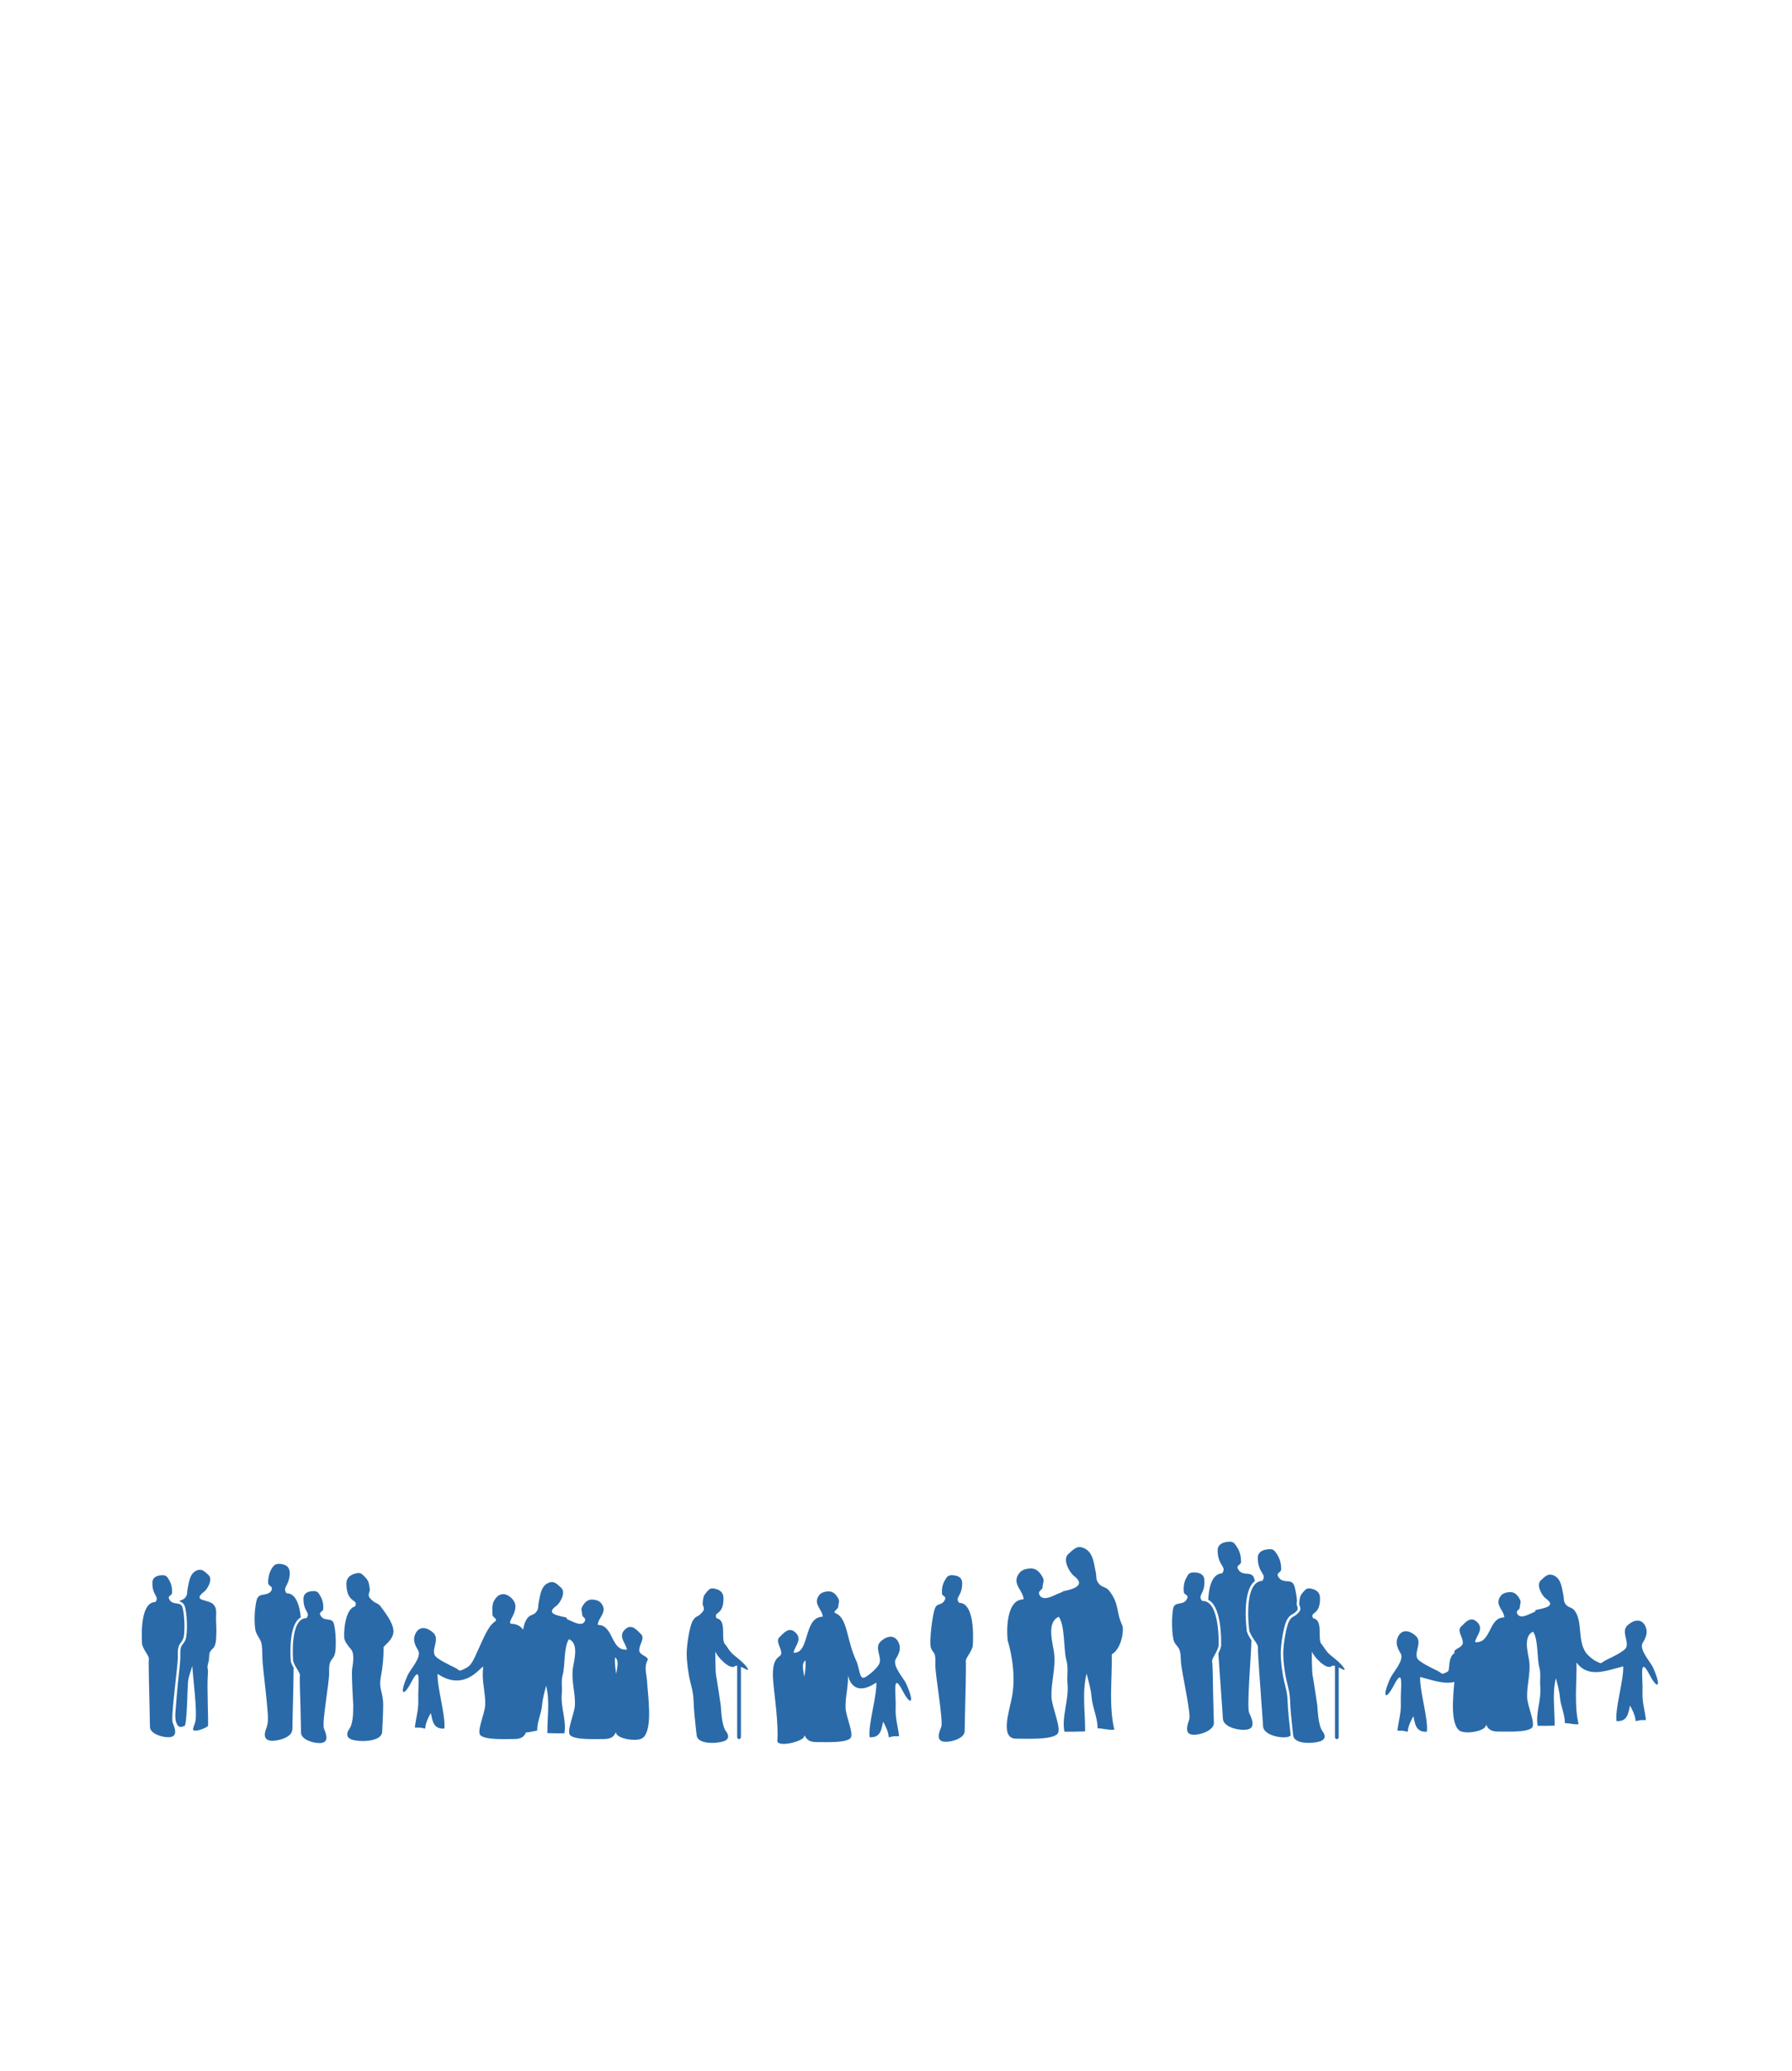 <?xml version="1.0" encoding="UTF-8" standalone="no"?>
<!DOCTYPE svg PUBLIC "-//W3C//DTD SVG 1.1//EN" "http://www.w3.org/Graphics/SVG/1.1/DTD/svg11.dtd">
<svg width="100%" height="100%" viewBox="0 0 900 1040" version="1.1" xmlns="http://www.w3.org/2000/svg" xmlns:xlink="http://www.w3.org/1999/xlink" xml:space="preserve" style="fill-rule:evenodd;clip-rule:evenodd;stroke-linejoin:round;stroke-miterlimit:1.414;">
	<g transform="matrix(0.75,0,0,0.75,0,0)">
		<g id="People">
			<g transform="matrix(1.253,0,0,1.253,3.306,-3452.03)">
				<path d="M95.252,3630.74C94.044,3633.76 92.119,3632.99 92.41,3639.97C92.576,3644.95 88.44,3672.8 89.683,3675.7C91.769,3680.58 91.582,3683.36 87.247,3683.36C83.421,3683.36 77.496,3681.28 77.496,3677.8C77.496,3674.1 77.142,3663.52 77.176,3662.31C77.176,3662.31 76.681,3643.86 76.905,3641.5C77.063,3639.83 74.367,3637.35 73.324,3633.87C73.324,3633.87 71.289,3611.14 80.366,3611.14L80.39,3611.14C82.797,3607.98 78.649,3607.94 78.801,3600.69C78.86,3598.06 80.926,3597.03 83.352,3596.82C83.657,3596.8 83.935,3596.78 84.188,3596.78C86.174,3596.78 86.692,3597.53 87.804,3599.48C89.024,3601.62 89.425,3603.75 89.286,3606.32C89.206,3607.87 86.68,3607.63 87.862,3609.74C89.765,3613.14 93.581,3610.67 94.765,3613.64C95.941,3616.62 96.464,3627.72 95.252,3630.74" style="fill:rgb(42,106,169);fill-rule:nonzero;"/>
			</g>
			<g transform="matrix(1.253,0,0,1.253,3.306,-3452.03)">
				<path d="M645.171,3642.96C644.91,3641.19 647.679,3638.38 648.622,3634.59C648.622,3634.59 649.619,3610.02 639.838,3610.54C637.091,3607.27 641.542,3607 641.005,3599.22C640.807,3596.4 638.53,3595.4 635.918,3595.31C633.002,3595.22 632.502,3595.97 631.273,3598.4C630.071,3600.76 629.749,3603.07 630.031,3605.82C630.198,3607.48 632.899,3607.09 631.741,3609.42C629.875,3613.17 625.646,3610.71 624.531,3613.97C623.419,3617.23 623.442,3629.18 624.896,3632.36C626.35,3635.55 628.378,3634.62 628.43,3642.13C628.51,3647.49 634.097,3670.78 632.915,3673.95C630.922,3679.29 631.273,3682.28 635.933,3682.05C640.04,3681.85 646.292,3679.3 646.109,3675.56C645.917,3671.59 645.749,3660.2 645.65,3658.91C645.65,3658.91 645.535,3645.5 645.171,3642.96" style="fill:rgb(42,106,169);fill-rule:nonzero;"/>
			</g>
			<g transform="matrix(1.253,0,0,1.253,3.306,-3452.03)">
				<path d="M666.171,3631.56C665.317,3630.29 664.395,3628.8 663.784,3627.08L663.74,3626.95L663.721,3626.82C663.613,3626.04 661.164,3607.82 666.775,3601.08C667.162,3600.62 667.587,3600.24 668.028,3599.89C667.825,3599.07 667.613,3598.38 667.391,3597.89C665.842,3594.49 661.543,3597.59 659.139,3593.74C657.648,3591.35 660.599,3591.48 660.605,3589.68C660.62,3586.68 660.03,3584.22 658.492,3581.81C656.907,3579.33 656.292,3578.57 653.164,3578.97C650.354,3579.35 648.007,3580.65 648.09,3583.72C648.32,3592.16 653.152,3591.98 650.53,3595.79C645.094,3596.03 643.412,3603.09 643.058,3609.91C643.737,3610.26 644.379,3610.72 644.968,3611.34C650.597,3617.2 649.986,3633.93 649.958,3634.64L649.948,3634.78L649.919,3634.91C649.588,3636.24 649.049,3637.45 648.5,3638.53C648.938,3645.72 649.676,3655.49 649.676,3655.49C649.707,3656.91 650.713,3669.2 650.922,3673.5C651.118,3677.55 658.121,3679.64 662.579,3679.42C667.621,3679.18 667.683,3675.93 664.979,3670.38C663.552,3667.45 665.948,3641.43 666.171,3631.56" style="fill:rgb(42,106,169);fill-rule:nonzero;"/>
			</g>
			<g transform="matrix(1.253,0,0,1.253,3.306,-3452.03)">
				<path d="M698.836,3650.08C698.498,3648.33 698.274,3635.75 698.652,3637.78C699.034,3639.81 705.97,3647.47 708.854,3645.5C710.578,3643.66 717.164,3649.28 715.802,3646.7C714.446,3644.12 709.17,3640.12 709.17,3640.12C705.595,3637.38 705.178,3635.22 703.242,3633.15C701.647,3629.35 704.437,3620.73 699.144,3619.79C697.215,3616.01 702.929,3618.6 702.825,3609.09C702.795,3606.26 701.287,3604.83 698.77,3604.14C695.969,3603.4 695.317,3604.02 693.571,3606.1C691.882,3608.11 692.045,3608.94 691.699,3611.68C691.48,3613.32 693.315,3614.36 691.668,3616.36C689.004,3619.58 688.307,3618.08 686.496,3620.98C684.682,3623.89 683.19,3634.05 683.169,3638.36C683.153,3642.66 683.889,3648.76 684.994,3653.35C686.846,3660.85 686.634,3660.24 687.027,3667.7C687.357,3673.03 688.185,3678.97 688.479,3682.34C688.891,3687.01 698.395,3686.97 702.825,3685.56C706.83,3684.29 704.928,3681.15 704.302,3680.4C701.735,3677.39 701.533,3667.63 701.371,3666.34C701.371,3666.34 699.317,3652.59 698.836,3650.08" style="fill:rgb(42,106,169);fill-rule:nonzero;"/>
			</g>
			<g transform="matrix(1.253,0,0,1.253,3.306,-3452.03)">
				<path d="M513.52,3642.75C513.357,3641.05 516.127,3638.49 517.208,3634.91C517.208,3634.91 519.297,3611.5 509.933,3611.54C507.46,3608.29 511.724,3608.24 511.567,3600.79C511.508,3598.08 509.385,3597.03 506.89,3596.81C504.116,3596.6 503.604,3597.3 502.31,3599.55C501.058,3601.74 500.644,3603.94 500.784,3606.57C500.866,3608.17 503.467,3607.93 502.25,3610.1C500.412,3613.39 498.303,3611.31 496.998,3614.57C495.789,3617.63 493.712,3632.72 494.96,3635.83C496.203,3638.93 497.53,3637.27 497.229,3644.45C497.053,3649.56 501.657,3674.95 500.376,3677.93C498.233,3682.94 498.424,3685.8 502.887,3685.8C506.823,3685.8 512.909,3683.66 512.909,3680.08C512.909,3676.28 513.275,3665.4 513.244,3664.15C513.244,3664.15 513.755,3645.19 513.52,3642.75" style="fill:rgb(42,106,169);fill-rule:nonzero;"/>
			</g>
			<g transform="matrix(1.253,0,0,1.253,3.306,-3452.03)">
				<path d="M716.347,3598.31C716.347,3598.36 716.355,3598.41 716.358,3598.46C716.352,3597.6 716.326,3595.22 716.347,3598.31" style="fill:rgb(42,106,169);fill-rule:nonzero;"/>
			</g>
			<g transform="matrix(1.253,0,0,1.253,3.306,-3452.03)">
				<path d="M687.148,3682.45C687.044,3681.24 686.866,3679.7 686.671,3677.97C686.491,3676.37 686.29,3674.58 686.107,3672.72L686.107,3672.72C685.943,3671.07 685.795,3669.39 685.696,3667.77L685.581,3665.57C685.322,3660.42 685.316,3660.22 683.696,3653.66C682.568,3648.97 681.819,3642.81 681.835,3638.35C681.855,3633.96 683.327,3623.54 685.366,3620.28C686.395,3618.62 687.18,3618.12 688.175,3617.59C688.827,3617.24 689.502,3616.88 690.637,3615.51C690.737,3615.39 690.795,3615.29 690.852,3615.19C690.839,3614.76 690.82,3614.32 690.795,3613.88C690.788,3613.86 690.785,3613.84 690.775,3613.82C690.543,3613.21 690.25,3612.45 690.374,3611.52C690.424,3611.12 690.464,3610.76 690.501,3610.44C690.504,3610.4 690.511,3610.36 690.516,3610.31C690.143,3606.73 689.522,3603.38 688.842,3601.88C687.3,3598.49 683.003,3601.59 680.593,3597.74C679.103,3595.34 682.054,3595.48 682.059,3593.68C682.074,3590.68 681.486,3588.22 679.949,3585.81C678.363,3583.32 677.748,3582.57 674.619,3582.97C671.809,3583.34 669.459,3584.65 669.542,3587.72C669.777,3596.15 674.603,3595.98 671.987,3599.79C661.387,3600.26 665.043,3626.63 665.043,3626.63C666.457,3630.62 669.729,3633.36 669.641,3635.3C669.51,3638.07 671.131,3659.49 671.131,3659.49C671.163,3660.91 672.169,3673.2 672.377,3677.49C672.577,3681.55 679.578,3683.64 684.035,3683.42C685.48,3683.35 686.473,3683.01 687.15,3682.47L687.148,3682.45Z" style="fill:rgb(42,106,169);fill-rule:nonzero;"/>
			</g>
			<g transform="matrix(1.253,0,0,1.253,3.306,-3452.03)">
				<path d="M201.253,3614.1C203.436,3617.22 207.393,3621.93 207.652,3626.71C207.652,3631.29 202.369,3634.53 202.369,3635.25C202.419,3639.8 201.936,3645.5 201.092,3649.97C199.43,3658.4 202.184,3658.25 202.146,3666.56C202.071,3672.5 201.749,3676.66 201.601,3680.42C201.464,3684.08 196.205,3685.39 191.356,3685.39C189.31,3685.39 187.325,3685.17 185.849,3684.77C181.334,3683.57 183.27,3679.98 183.927,3679.12C186.606,3675.63 186.035,3667.27 186.134,3665.82C186.134,3665.82 185.142,3649.89 185.539,3647.08C185.824,3645.12 187.027,3638.93 185.117,3636.6C183.939,3635.17 182.165,3633.11 181.508,3631.2C180.851,3629.31 181.322,3614.78 187.139,3613.47C189.086,3609.15 182.872,3612.33 182.476,3601.76C182.363,3598.63 183.951,3596.95 186.717,3596.05C187.635,3595.76 188.355,3595.61 188.949,3595.61C190.363,3595.61 191.157,3596.4 192.596,3597.95C194.58,3600.08 194.444,3601.03 194.978,3604.04C195.3,3605.85 193.328,3607.11 195.263,3609.24C198.4,3612.67 199.095,3610.96 201.253,3614.1" style="fill:rgb(42,106,169);fill-rule:nonzero;"/>
			</g>
			<g transform="matrix(1.253,0,0,1.253,3.306,-3452.03)">
				<path d="M175.629,3622.25C176.819,3625.26 177.341,3636.44 176.125,3639.48C174.91,3642.53 172.975,3641.76 173.26,3648.78C173.434,3653.8 169.254,3675.85 170.507,3678.77C172.615,3683.68 172.43,3686.49 168.051,3686.49C164.194,3686.49 158.229,3684.39 158.229,3680.88C158.229,3677.15 157.881,3666.49 157.905,3665.27C157.905,3665.27 157.409,3652.71 157.633,3650.33C157.794,3648.65 155.078,3646.15 154.024,3642.64C154.024,3642.64 151.978,3619.73 161.131,3619.73L161.155,3619.73C163.573,3616.56 159.394,3616.51 159.543,3609.2C159.605,3606.55 161.689,3605.5 164.132,3605.31C164.442,3605.28 164.728,3605.27 164.987,3605.27C166.972,3605.27 167.493,3606.03 168.609,3607.98C169.85,3610.13 170.246,3612.29 170.11,3614.88C170.035,3616.43 167.493,3616.2 168.671,3618.33C170.594,3621.75 174.439,3619.26 175.629,3622.25" style="fill:rgb(42,106,169);fill-rule:nonzero;"/>
			</g>
			<g transform="matrix(1.253,0,0,1.253,3.306,-3452.03)">
				<path d="M157.398,3614.72C157.733,3616.21 157.944,3617.75 158.117,3619.3C157.546,3619.62 157.001,3620.04 156.517,3620.57C151.358,3626.2 152.722,3642.08 152.784,3642.75L152.784,3642.89L152.821,3643C153.193,3644.23 153.739,3645.32 154.297,3646.28C154.26,3649.58 154.21,3652.87 154.136,3656.17C153.987,3662.77 153.801,3669.38 153.677,3675.98C153.64,3678.02 153.987,3680.19 152.474,3681.81C150.825,3683.57 148.269,3684.45 145.962,3684.92C144.078,3685.29 140.939,3685.8 139.526,3684.06C138.26,3682.5 139.178,3679.92 139.786,3678.27C140.766,3675.61 140.617,3673.17 140.431,3670.32C140.133,3666 139.662,3661.69 139.203,3657.39C138.719,3653.03 138.211,3648.68 137.79,3644.32C137.455,3640.94 137.666,3637.47 137.268,3634.11C136.883,3630.84 134.192,3628.86 133.758,3625.58C133.163,3620.96 133.399,3615.93 134.23,3611.36C134.602,3609.28 135.184,3607.66 137.503,3607.3C139.439,3606.99 142.589,3606.5 142.664,3603.86C142.688,3602.89 141.535,3602.58 141.039,3601.91C140.357,3600.98 140.741,3599.04 140.89,3597.99C141.225,3595.76 142.229,3593.2 143.854,3591.58C145.169,3590.34 147.575,3590.66 149.126,3591.14C152.065,3592.05 152.424,3594.57 152.114,3597.29C151.891,3599.4 151.06,3601.11 150.105,3602.97C149.461,3604.24 149.609,3605.28 150.477,3606.42C154.818,3606.42 156.591,3611.2 157.398,3614.72" style="fill:rgb(42,106,169);fill-rule:nonzero;"/>
			</g>
			<g transform="matrix(1.253,0,0,1.253,3.306,-3452.03)">
				<path d="M155.537,3648.34C155.611,3648.47 155.685,3648.59 155.76,3648.73C155.685,3648.75 155.599,3648.76 155.524,3648.79C155.537,3648.64 155.537,3648.49 155.537,3648.34" style="fill:rgb(42,106,169);fill-rule:nonzero;"/>
			</g>
			<g transform="matrix(1.253,0,0,1.253,3.306,-3452.03)">
				<path d="M326.032,3640.73C325.838,3643.73 326.172,3646.62 326.69,3649.46C327.228,3646.12 328.318,3642.01 326.032,3640.73M273.158,3642.25C278.399,3635.99 274.802,3625.69 279.184,3619.78C280.746,3617.69 282.454,3618.3 283.904,3616.48C285.4,3614.6 284.759,3613.62 285.278,3611.25C286.14,3607.45 286.355,3601.94 291.372,3600.57C293.764,3599.91 295.486,3601.92 297.268,3603.51C300.072,3606.04 296.47,3611.88 294.818,3613.08C289.708,3616.78 292.884,3617.96 300.016,3619.37L300.518,3620.38C302.294,3620.8 308.012,3624.75 309.814,3621.55C310.93,3619.54 308.591,3619.45 308.514,3617.98C308.386,3615.56 307.541,3615.33 308.69,3613.31C309.881,3611.24 311.505,3609.61 314.052,3609.82C316.344,3610.01 318.108,3610.54 319.307,3612.72C321.668,3616.99 316.93,3619.58 316.845,3623.34C325.447,3623.31 323.636,3637.46 332.442,3636.53C331.919,3633.25 327.453,3629.51 331.354,3625.81C334.782,3622.57 337.326,3625.68 339.99,3628.33C342.091,3630.42 339.154,3633.59 338.97,3636.64C338.784,3639.77 344.57,3640.11 343.4,3642.31C341.431,3646.01 342.99,3649.71 343.195,3653.86C343.529,3660.43 346.444,3678.89 341.06,3683.59C338.346,3685.97 328.678,3684.42 326.951,3681.81C326.718,3681.47 326.598,3681.09 326.459,3680.72C325.512,3682.99 323.943,3684.37 319.968,3684.33C315.814,3684.29 304.764,3684.95 302.071,3682.31C299.933,3680.23 304.448,3670.8 304.616,3666.1C304.885,3659.52 302.571,3653.1 303.546,3646.36C304.159,3642.23 306.86,3633.31 301.45,3630.97C298.615,3634.79 299.366,3645.67 298.134,3649.83C297.128,3653.27 297.928,3656.72 297.602,3660.15C296.914,3667.46 300.249,3674.58 298.969,3681.27C296.842,3681.33 292.04,3681.26 289.902,3681.17C289.819,3672.53 291.323,3664.26 289.234,3655.84C288.462,3658.99 287.378,3662.53 287.098,3665.97C286.689,3670.89 284.46,3674.79 284.442,3679.81C279.367,3680.74 279.3,3681.11 277.124,3680.42C279.565,3669.75 278.061,3658.92 278.227,3647.42C278.227,3647.42 271.217,3644.57 273.158,3642.25" style="fill:rgb(42,106,169);fill-rule:nonzero;"/>
			</g>
			<g transform="matrix(1.253,0,0,1.253,3.306,-3452.03)">
				<path d="M231.228,3649.5C230.868,3656.75 235.649,3671.91 234.813,3678.74C228.626,3679.2 228.451,3673.9 227.606,3670.45C226.39,3672.48 224.669,3676.04 224.606,3678.77C220.928,3678.03 222.794,3678.26 219.061,3678.19C219.692,3672.64 221.168,3668.71 220.899,3662.98C220.576,3656.43 222.98,3642.68 217.036,3654.18C213.052,3661.85 210.472,3661 215.197,3650.31C216.563,3647.21 222.228,3641.29 221.096,3637.49C219.014,3633.96 218.56,3632.44 218.707,3630.17C219.787,3624.76 224,3623.3 228.73,3627.39C232.602,3630.76 228.134,3635.62 229.602,3639.35C230.477,3641.56 238.23,3645.07 240.433,3646.16C243.581,3647.73 242.077,3648.57 245.893,3646.67C247.482,3645.88 248.986,3645.09 251.031,3640.73C256.115,3629.89 257.851,3624.45 261.863,3621.55C263.722,3620.2 260.639,3619.45 260.563,3617.98C260.434,3615.56 260.258,3612.44 261.408,3610.42C262.598,3608.35 264.222,3606.72 266.769,3606.93C269.062,3607.12 272.706,3609.93 272.819,3613.25C272.985,3618.13 268.3,3621.98 270.581,3622.75C279.182,3622.71 280.696,3634.11 280.696,3640.73C280.696,3647.35 278.647,3681.09 278.507,3680.72C277.561,3682.99 275.992,3684.37 272.016,3684.33C267.863,3684.29 256.813,3684.95 254.12,3682.31C251.982,3680.23 256.497,3670.8 256.665,3666.1C256.933,3659.52 254.62,3653.1 255.594,3646.36C256.207,3642.23 247.281,3660.43 231.228,3649.5" style="fill:rgb(42,106,169);fill-rule:nonzero;"/>
			</g>
			<g transform="matrix(1.253,0,0,1.253,3.306,-3452.03)">
				<path d="M774.723,3638.31C773.553,3636.11 779.339,3635.77 779.154,3632.64C778.969,3629.59 776.033,3626.42 778.133,3624.33C780.797,3621.68 783.341,3618.57 786.769,3621.81C790.67,3625.51 786.204,3629.25 785.681,3632.53C794.488,3633.46 792.676,3619.31 801.278,3619.34C801.193,3615.58 796.455,3612.99 798.816,3608.72C800.015,3606.54 801.779,3606.01 804.072,3605.82C806.619,3605.61 808.243,3607.24 809.433,3609.31C810.582,3611.33 809.738,3611.56 809.609,3613.98C809.533,3615.45 807.193,3615.54 808.309,3617.55C810.111,3620.75 815.829,3616.8 817.605,3616.38L818.107,3615.37C825.24,3613.96 828.415,3612.78 823.305,3609.08C821.654,3607.88 818.051,3602.04 820.855,3599.51C822.637,3597.92 824.359,3595.91 826.751,3596.57C831.768,3597.94 831.983,3603.45 832.845,3607.25C833.365,3609.62 832.723,3610.6 834.219,3612.48C835.669,3614.3 837.377,3613.69 838.939,3615.78C843.322,3621.69 840.277,3631.57 844.965,3638.25C845.977,3639.68 848.597,3641.88 850.186,3642.67C854.002,3644.57 852.498,3643.73 855.646,3642.16C857.849,3641.07 865.602,3637.56 866.477,3635.35C867.945,3631.62 863.477,3626.75 867.349,3623.39C872.078,3619.3 876.292,3620.75 877.372,3626.17C877.519,3628.44 877.065,3629.96 874.983,3633.49C873.851,3637.29 879.516,3643.21 880.882,3646.31C885.607,3657 883.027,3657.85 879.043,3650.18C873.099,3638.68 875.503,3652.43 875.18,3658.98C874.911,3664.71 876.387,3668.64 877.018,3674.19C873.285,3674.26 875.151,3674.03 871.473,3674.77C871.41,3672.04 869.689,3668.48 868.473,3666.45C867.628,3669.9 867.452,3675.2 861.266,3674.74C860.43,3667.91 865.211,3652.75 864.851,3645.5C855.48,3647.9 846.118,3651.89 839.896,3643.42C840.062,3654.92 838.558,3665.75 840.999,3676.42C837.719,3676.61 836.988,3675.94 833.681,3675.81C833.663,3670.79 831.434,3666.89 831.025,3661.97C830.745,3658.53 829.661,3654.99 828.889,3651.84C826.8,3660.26 828.304,3668.53 828.221,3677.17C826.083,3677.26 821.282,3677.33 819.155,3677.27C817.874,3670.58 821.209,3663.46 820.521,3656.15C820.196,3652.72 820.995,3649.27 819.99,3645.83C818.757,3641.67 819.508,3630.79 816.673,3626.97C811.263,3629.31 813.964,3638.23 814.577,3642.36C815.552,3649.1 813.239,3655.52 813.507,3662.1C813.675,3666.8 818.19,3676.23 816.052,3678.31C813.359,3680.95 802.309,3680.29 798.156,3680.33C794.18,3680.37 792.611,3678.99 791.664,3676.72C791.525,3677.09 791.406,3677.47 791.172,3677.81C789.445,3680.42 779.777,3681.97 777.063,3679.59C771.679,3674.89 774.594,3656.43 774.928,3649.86C775.133,3645.71 776.692,3642.01 774.723,3638.31" style="fill:rgb(42,106,169);fill-rule:nonzero;"/>
			</g>
			<g transform="matrix(1.253,0,0,1.253,3.306,-3452.03)">
				<path d="M774.723,3638.31C770.742,3641.09 772.592,3647.56 771.003,3648.35C767.187,3650.25 768.691,3649.41 765.543,3647.84C763.34,3646.74 755.587,3643.24 754.712,3641.03C753.244,3637.3 757.712,3632.43 753.84,3629.07C749.111,3624.98 744.897,3626.43 743.817,3631.85C743.67,3634.12 744.124,3635.64 746.206,3639.17C747.338,3642.97 741.673,3648.89 740.307,3651.99C735.582,3662.68 738.162,3663.53 742.146,3655.86C748.09,3644.36 745.686,3658.12 746.009,3664.66C746.279,3670.39 744.802,3674.32 744.171,3679.87C747.905,3679.94 746.038,3679.71 749.716,3680.45C749.78,3677.72 751.5,3674.16 752.716,3672.13C753.561,3675.58 753.737,3680.88 759.923,3680.41C760.759,3673.59 755.978,3658.43 756.338,3651.18C765.709,3653.58 775.072,3657.57 781.293,3649.11" style="fill:rgb(42,106,169);fill-rule:nonzero;"/>
			</g>
			<g transform="matrix(1.253,0,0,1.253,3.306,-3452.03)">
				<path d="M791.433,3645.46C791.952,3642.62 792.286,3639.73 792.091,3636.73C789.805,3638.01 790.895,3642.12 791.433,3645.46" style="fill:rgb(42,106,169);fill-rule:nonzero;"/>
			</g>
			<g transform="matrix(1.253,0,0,1.253,3.306,-3452.03)">
				<path d="M590.355,3605.34C588.454,3602.78 586.371,3603.52 584.606,3601.31C582.765,3599.03 583.557,3597.82 582.915,3594.94C581.876,3590.3 581.616,3583.57 575.486,3581.89C572.57,3581.1 570.461,3583.55 568.297,3585.48C564.859,3588.58 569.292,3595.67 571.278,3597.15C576.312,3600.95 574.445,3603.6 565.745,3605.31L564.321,3606.08C562.149,3606.59 555.175,3611.41 552.972,3607.49C551.618,3605.06 554.459,3604.95 554.559,3603.14C554.727,3600.2 555.768,3599.91 554.347,3597.44C552.897,3594.92 550.911,3592.94 547.809,3593.19C545.012,3593.42 542.848,3594.06 541.381,3596.73C538.519,3601.94 544.288,3605.09 544.391,3609.69C533.896,3609.64 535.568,3630.97 536.042,3632.22C536.042,3632.22 540.927,3647.28 538.205,3661.78C536.7,3669.83 531.592,3684.22 540.584,3684.14C545.663,3684.09 559.141,3684.88 562.426,3681.66C565.036,3679.13 559.529,3667.62 559.307,3661.88C558.991,3653.85 561.824,3646.01 560.618,3637.79C559.891,3632.75 556.594,3621.85 563.198,3619C566.635,3623.67 565.733,3636.94 567.228,3642.01C568.463,3646.22 567.488,3650.44 567.878,3654.62C568.714,3663.53 564.647,3672.24 566.216,3680.39C568.807,3680.47 574.678,3680.37 577.277,3680.26C577.381,3669.74 575.543,3659.64 578.085,3649.36C579.035,3653.2 580.363,3657.52 580.715,3661.72C581.217,3667.72 583.918,3672.5 583.938,3678.61C587.987,3678.76 588.877,3679.58 592.882,3679.36C589.889,3666.33 591.739,3653.12 591.515,3639.08C597.003,3635.95 598.065,3625.6 597.162,3623.66C593.589,3615.89 595.714,3612.55 590.355,3605.34" style="fill:rgb(42,106,169);fill-rule:nonzero;"/>
			</g>
			<g transform="matrix(1.253,0,0,1.253,3.306,-3452.03)">
				<path d="M112.809,3620.04C112.822,3618.31 113.074,3616.47 112.69,3614.76C112.597,3614.34 112.452,3613.94 112.253,3613.56C110.996,3611.12 108.48,3610.93 106.124,3610.14C105.29,3609.85 103.993,3609.58 104.006,3608.51C104.02,3607.51 105.806,3606.08 106.508,3605.56C108.031,3604.45 111.379,3599.03 108.772,3596.69C107.13,3595.22 105.529,3593.36 103.318,3593.97C98.659,3595.25 98.46,3600.36 97.665,3603.87C97.176,3606.05 97.772,3606.98 96.395,3608.71C95.363,3609.99 94.211,3609.97 93.073,3610.75C94.198,3611 95.375,3611.57 96.011,3613.14C97.334,3616.49 97.837,3627.86 96.488,3631.24C96.051,3632.34 95.535,3633.01 95.072,3633.6C94.224,3634.69 93.562,3635.57 93.747,3639.92C93.814,3642.03 93.192,3647.67 92.477,3654.19C92.013,3658.35 91.431,3666.31 91.074,3670.57C91.059,3672.75 90.904,3674.23 91.91,3676.32C93.172,3678.95 95.067,3677.46 95.943,3677.35C97.293,3676.99 97.467,3658.4 97.851,3653.84C98.103,3650.63 99.413,3648.1 100.127,3645.19C100.485,3651.57 102.855,3669.51 101.795,3674.82C101.266,3677.43 99.307,3679.9 101.743,3679.88C103.742,3679.97 108.031,3678.01 108.467,3677.38C108.917,3676.74 107.819,3656.2 108.467,3649.43C108.758,3646.25 107.726,3646.87 108.653,3643.68C109.804,3639.83 108.096,3638.68 111.088,3635.97C113.166,3634.1 112.835,3629.9 112.981,3627.41C113.1,3625.48 112.809,3621.99 112.809,3620.04" style="fill:rgb(42,106,169);fill-rule:nonzero;"/>
			</g>
			<g transform="matrix(1.253,0,0,1.253,3.306,-3452.03)">
				<path d="M711.802,3684.36C711.249,3684.36 710.802,3683.91 710.802,3683.36L710.802,3644.7C710.802,3644.14 711.249,3643.7 711.802,3643.7C712.355,3643.7 712.802,3644.14 712.802,3644.7L712.802,3683.36C712.802,3683.91 712.355,3684.36 711.802,3684.36" style="fill:rgb(42,106,169);fill-rule:nonzero;"/>
			</g>
			<g transform="matrix(1.253,0,0,1.253,3.306,-3452.03)">
				<path d="M367.683,3620.98C369.494,3618.08 370.191,3619.58 372.855,3616.36C374.502,3614.37 372.666,3613.32 372.887,3611.68C373.232,3608.95 373.069,3608.11 374.758,3606.1C376.504,3604.02 377.156,3603.4 379.956,3604.14C382.474,3604.83 383.982,3606.26 384.012,3609.09C384.116,3618.6 378.403,3616.01 380.33,3619.79C385.623,3620.74 382.833,3629.35 384.429,3633.15C386.366,3635.22 386.782,3637.38 390.357,3640.12C390.357,3640.12 395.633,3644.12 396.989,3646.7C397.843,3648.32 395.57,3646.71 393.33,3645.74L393.33,3683.36C393.33,3683.91 392.883,3684.36 392.33,3684.36C391.778,3684.36 391.33,3683.91 391.33,3683.36L391.33,3645.15C390.799,3645.09 390.342,3645.18 390.04,3645.5C387.157,3647.47 380.221,3639.81 379.84,3637.78C379.461,3635.75 379.685,3648.33 380.024,3650.08C380.504,3652.59 382.558,3666.34 382.558,3666.34C382.72,3667.63 382.922,3677.39 385.489,3680.4C386.115,3681.15 388.017,3684.29 384.012,3685.56C379.581,3686.97 370.078,3687.01 369.665,3682.34C369.371,3678.97 368.544,3673.03 368.215,3667.7C367.821,3660.24 368.033,3660.85 366.181,3653.35C365.076,3648.76 364.34,3642.66 364.356,3638.36C364.376,3634.05 365.869,3623.89 367.683,3620.98" style="fill:rgb(42,106,169);fill-rule:nonzero;"/>
			</g>
			<g transform="matrix(1.253,0,0,1.253,3.306,-3452.03)">
				<path d="M427.19,3651.08C427.709,3648.24 428.043,3645.35 427.848,3642.35C425.562,3643.64 426.652,3647.74 427.19,3651.08M450.335,3647.98C451.309,3654.73 448.996,3661.14 449.264,3667.73C449.432,3672.43 453.947,3681.85 451.809,3683.93C449.116,3686.57 438.066,3685.91 433.913,3685.96C429.937,3686 428.368,3684.61 427.421,3682.35C427.282,3682.72 427.163,3683.09 426.929,3683.43C425.202,3686.04 412.562,3688.82 412.82,3685.22C413.49,3675.86 411.059,3659.68 410.559,3653.12C409.473,3638.88 415.096,3641.39 414.911,3638.27C414.726,3635.21 411.79,3632.05 413.89,3629.95C416.554,3627.31 419.098,3624.2 422.526,3627.44C426.427,3631.14 421.961,3634.88 421.438,3638.16C430.245,3639.09 426.627,3619.02 437.035,3618.97C436.95,3615.21 432.212,3612.61 434.573,3608.34C435.772,3606.16 437.536,3605.64 439.829,3605.44C442.376,3605.24 444,3606.87 445.19,3608.94C446.339,3610.95 445.495,3611.18 445.366,3613.61C445.29,3615.08 441.944,3616.3 444.066,3617.18C450.373,3619.77 449.814,3631.51 454.897,3642.35C456.943,3646.72 456.478,3652.92 459.626,3651.35C461.829,3650.26 466.452,3646.19 467.327,3643.98C468.794,3640.24 464.327,3635.38 468.199,3632.02C472.928,3627.92 477.142,3629.38 478.222,3634.8C478.369,3637.07 477.915,3638.58 475.833,3642.11C474.701,3645.91 480.366,3651.84 481.732,3654.94C486.457,3665.62 483.877,3666.48 479.893,3658.8C473.949,3647.31 476.353,3661.06 476.03,3667.61C475.76,3673.34 477.237,3677.26 477.868,3682.81C474.134,3682.89 476.001,3682.65 472.323,3683.4C472.259,3680.66 470.539,3677.11 469.323,3675.08C468.478,3678.53 468.302,3683.82 462.116,3683.36C461.28,3676.53 466.061,3661.37 465.701,3654.12C449.648,3665.05 449.721,3643.86 450.335,3647.98" style="fill:rgb(42,106,169);fill-rule:nonzero;"/>
			</g>
		</g>
	</g>
</svg>
